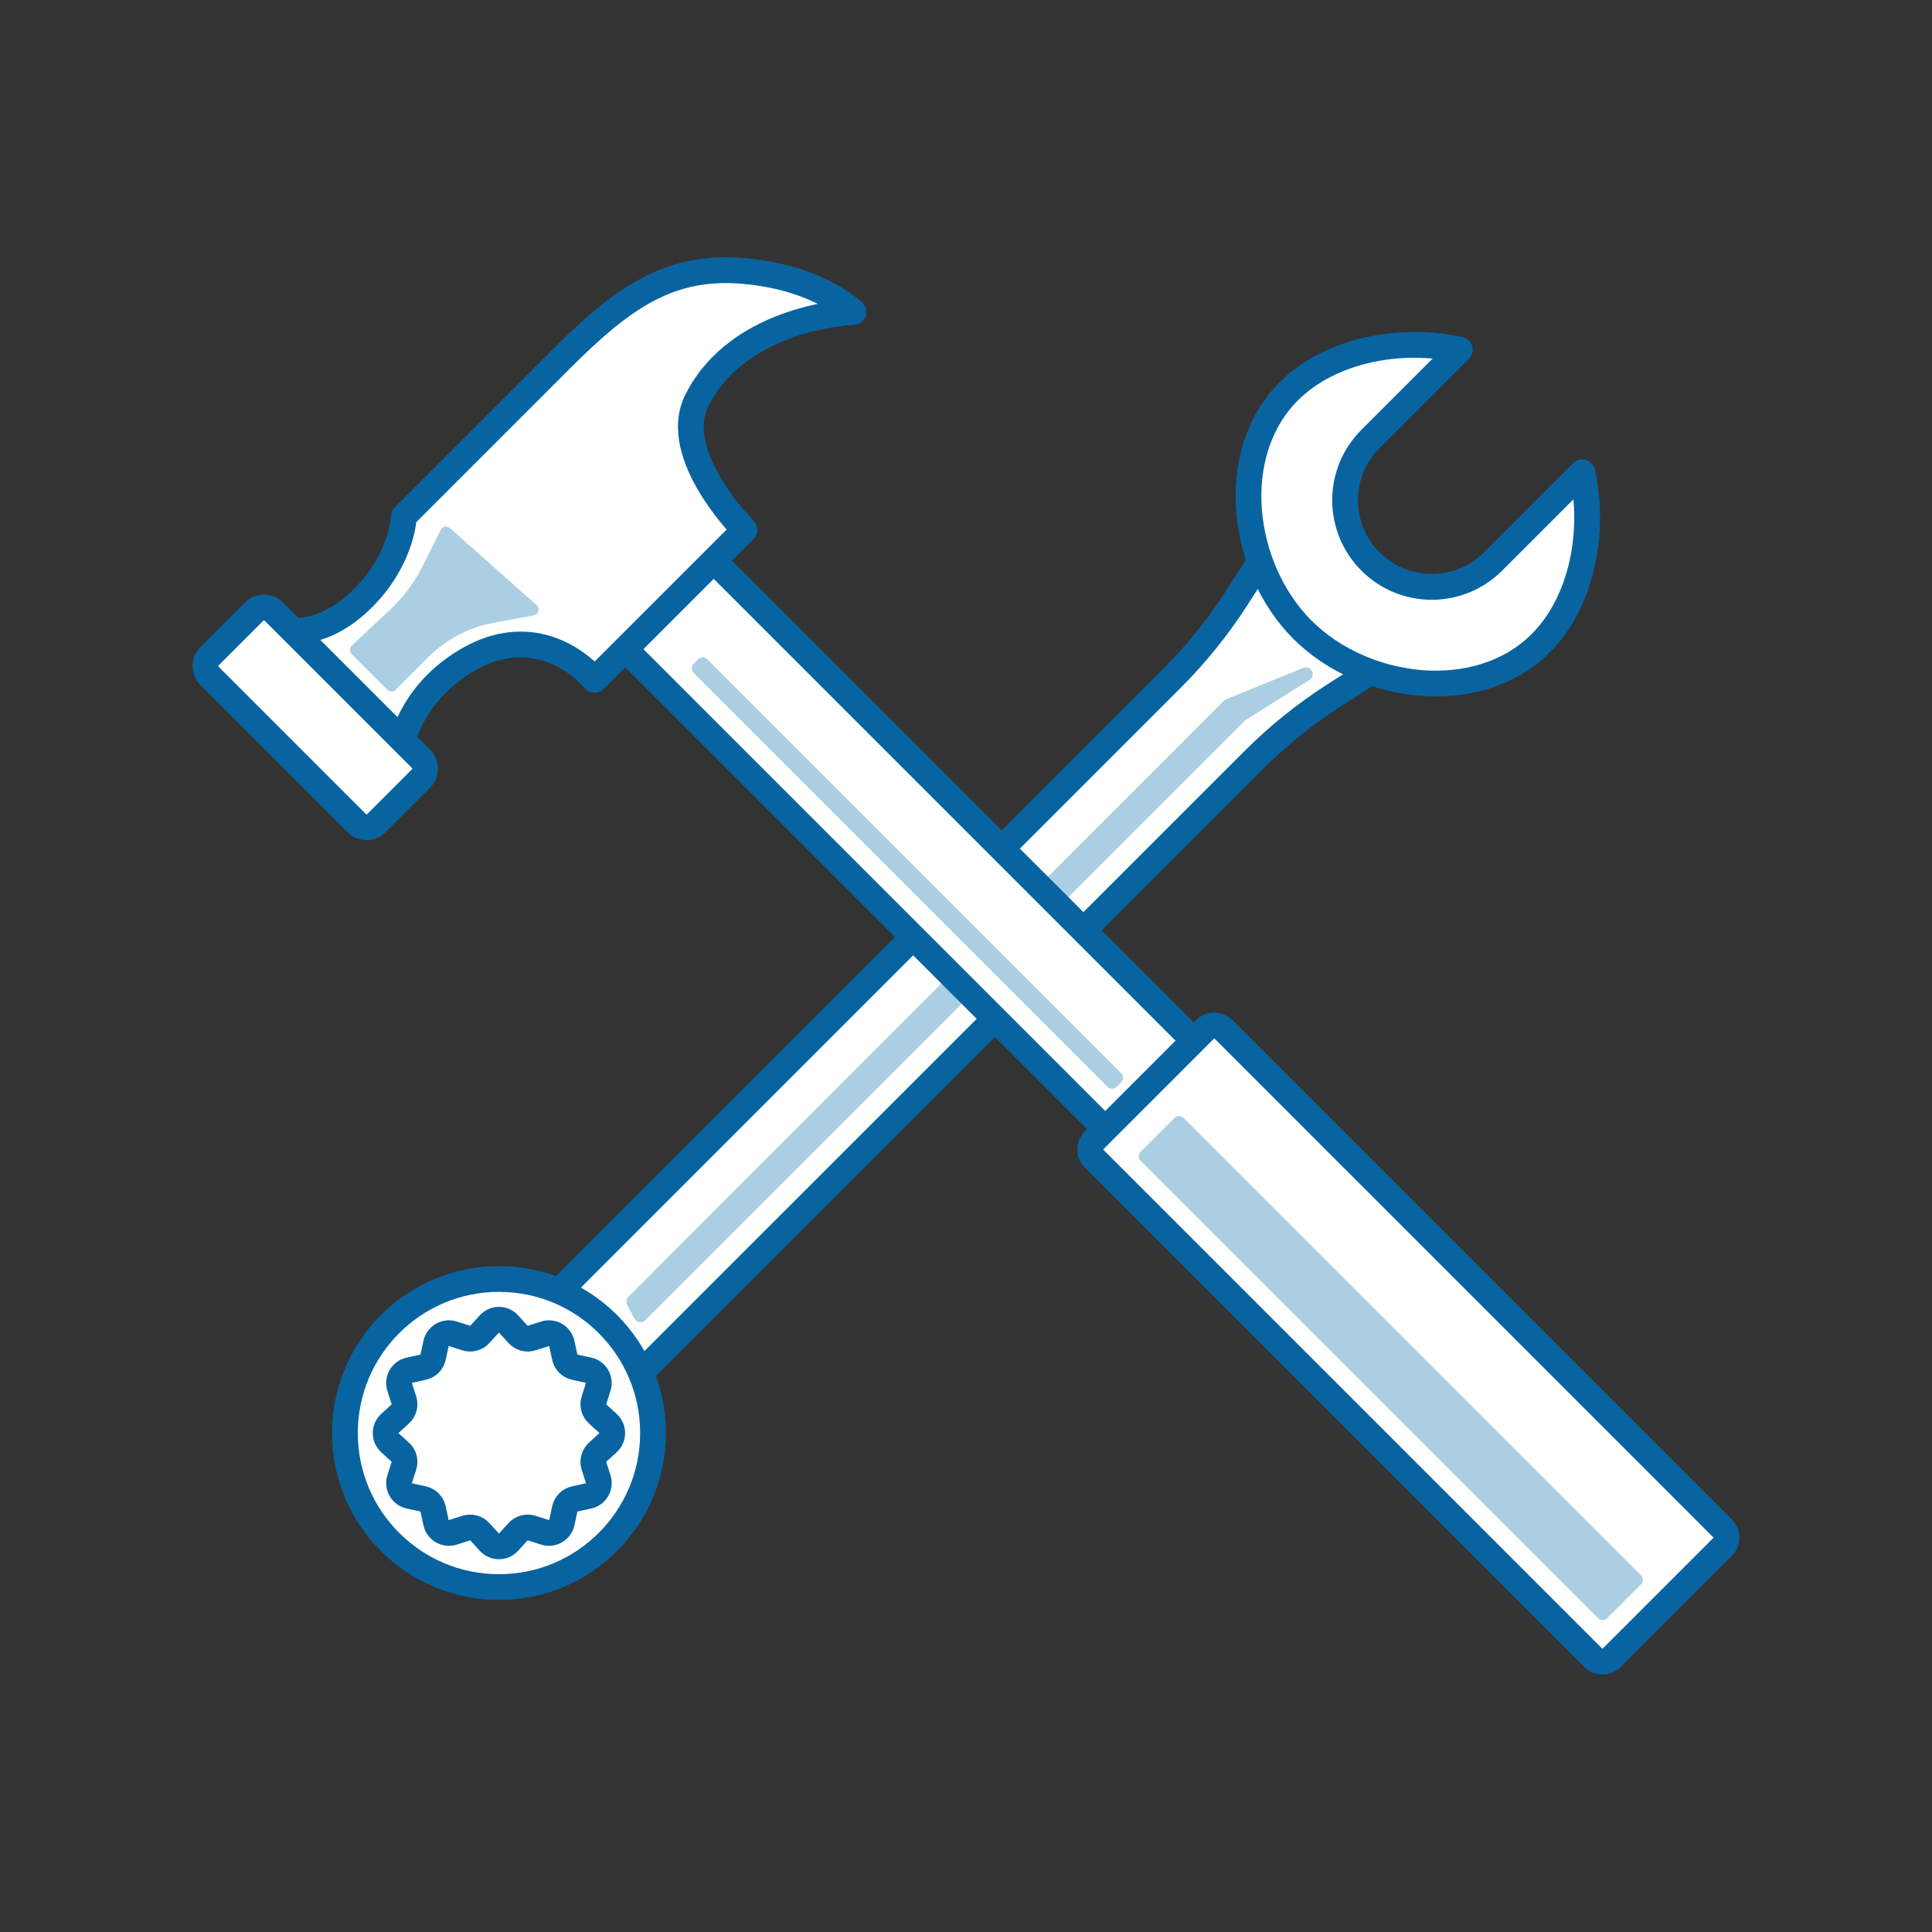 <svg version="1.1" id="el_G3HoLjMay" xmlns="http://www.w3.org/2000/svg" xmlns:xlink="http://www.w3.org/1999/xlink" x="0px" y="0px" viewBox="0 0 300 300" style="enable-background:new 0 0 300 300;" xml:space="preserve"><rect x="0" y="0" width="300" height="300" fill="#333333" stroke="none"/><style>@-webkit-keyframes kf_el_PgY0jNIuk8_an_2sdAyzt50{0%{-webkit-transform: translate(149.996px, 149.99px) rotate(0deg) translate(-149.996px, -149.99px);transform: translate(149.996px, 149.99px) rotate(0deg) translate(-149.996px, -149.99px);}3.33%{-webkit-transform: translate(149.996px, 149.99px) rotate(0deg) translate(-149.996px, -149.99px);transform: translate(149.996px, 149.99px) rotate(0deg) translate(-149.996px, -149.99px);}4.56%{-webkit-transform: translate(149.996px, 149.99px) rotate(30deg) translate(-149.996px, -149.99px);transform: translate(149.996px, 149.99px) rotate(30deg) translate(-149.996px, -149.99px);}6.78%{-webkit-transform: translate(149.996px, 149.99px) rotate(-380deg) translate(-149.996px, -149.99px);transform: translate(149.996px, 149.99px) rotate(-380deg) translate(-149.996px, -149.99px);}7.56%{-webkit-transform: translate(149.996px, 149.99px) rotate(-350deg) translate(-149.996px, -149.99px);transform: translate(149.996px, 149.99px) rotate(-350deg) translate(-149.996px, -149.99px);}7.89%{-webkit-transform: translate(149.996px, 149.99px) rotate(-360deg) translate(-149.996px, -149.99px);transform: translate(149.996px, 149.99px) rotate(-360deg) translate(-149.996px, -149.99px);}100%{-webkit-transform: translate(149.996px, 149.99px) rotate(-360deg) translate(-149.996px, -149.99px);transform: translate(149.996px, 149.99px) rotate(-360deg) translate(-149.996px, -149.99px);}}@keyframes kf_el_PgY0jNIuk8_an_2sdAyzt50{0%{-webkit-transform: translate(149.996px, 149.99px) rotate(0deg) translate(-149.996px, -149.99px);transform: translate(149.996px, 149.99px) rotate(0deg) translate(-149.996px, -149.99px);}3.33%{-webkit-transform: translate(149.996px, 149.99px) rotate(0deg) translate(-149.996px, -149.99px);transform: translate(149.996px, 149.99px) rotate(0deg) translate(-149.996px, -149.99px);}4.56%{-webkit-transform: translate(149.996px, 149.99px) rotate(30deg) translate(-149.996px, -149.99px);transform: translate(149.996px, 149.99px) rotate(30deg) translate(-149.996px, -149.99px);}6.78%{-webkit-transform: translate(149.996px, 149.99px) rotate(-380deg) translate(-149.996px, -149.99px);transform: translate(149.996px, 149.99px) rotate(-380deg) translate(-149.996px, -149.99px);}7.56%{-webkit-transform: translate(149.996px, 149.99px) rotate(-350deg) translate(-149.996px, -149.99px);transform: translate(149.996px, 149.99px) rotate(-350deg) translate(-149.996px, -149.99px);}7.89%{-webkit-transform: translate(149.996px, 149.99px) rotate(-360deg) translate(-149.996px, -149.99px);transform: translate(149.996px, 149.99px) rotate(-360deg) translate(-149.996px, -149.99px);}100%{-webkit-transform: translate(149.996px, 149.99px) rotate(-360deg) translate(-149.996px, -149.99px);transform: translate(149.996px, 149.99px) rotate(-360deg) translate(-149.996px, -149.99px);}}@-webkit-keyframes kf_el_0i5XPXRfJ9_an_-Lx4wPK1Z{0%{-webkit-transform: translate(150.004px, 149.997px) rotate(0deg) translate(-150.004px, -149.997px);transform: translate(150.004px, 149.997px) rotate(0deg) translate(-150.004px, -149.997px);}3.56%{-webkit-transform: translate(150.004px, 149.997px) rotate(0deg) translate(-150.004px, -149.997px);transform: translate(150.004px, 149.997px) rotate(0deg) translate(-150.004px, -149.997px);}4.78%{-webkit-transform: translate(150.004px, 149.997px) rotate(-40deg) translate(-150.004px, -149.997px);transform: translate(150.004px, 149.997px) rotate(-40deg) translate(-150.004px, -149.997px);}7.11%{-webkit-transform: translate(150.004px, 149.997px) rotate(380deg) translate(-150.004px, -149.997px);transform: translate(150.004px, 149.997px) rotate(380deg) translate(-150.004px, -149.997px);}7.89%{-webkit-transform: translate(150.004px, 149.997px) rotate(350deg) translate(-150.004px, -149.997px);transform: translate(150.004px, 149.997px) rotate(350deg) translate(-150.004px, -149.997px);}8.22%{-webkit-transform: translate(150.004px, 149.997px) rotate(360deg) translate(-150.004px, -149.997px);transform: translate(150.004px, 149.997px) rotate(360deg) translate(-150.004px, -149.997px);}100%{-webkit-transform: translate(150.004px, 149.997px) rotate(360deg) translate(-150.004px, -149.997px);transform: translate(150.004px, 149.997px) rotate(360deg) translate(-150.004px, -149.997px);}}@keyframes kf_el_0i5XPXRfJ9_an_-Lx4wPK1Z{0%{-webkit-transform: translate(150.004px, 149.997px) rotate(0deg) translate(-150.004px, -149.997px);transform: translate(150.004px, 149.997px) rotate(0deg) translate(-150.004px, -149.997px);}3.56%{-webkit-transform: translate(150.004px, 149.997px) rotate(0deg) translate(-150.004px, -149.997px);transform: translate(150.004px, 149.997px) rotate(0deg) translate(-150.004px, -149.997px);}4.78%{-webkit-transform: translate(150.004px, 149.997px) rotate(-40deg) translate(-150.004px, -149.997px);transform: translate(150.004px, 149.997px) rotate(-40deg) translate(-150.004px, -149.997px);}7.11%{-webkit-transform: translate(150.004px, 149.997px) rotate(380deg) translate(-150.004px, -149.997px);transform: translate(150.004px, 149.997px) rotate(380deg) translate(-150.004px, -149.997px);}7.89%{-webkit-transform: translate(150.004px, 149.997px) rotate(350deg) translate(-150.004px, -149.997px);transform: translate(150.004px, 149.997px) rotate(350deg) translate(-150.004px, -149.997px);}8.22%{-webkit-transform: translate(150.004px, 149.997px) rotate(360deg) translate(-150.004px, -149.997px);transform: translate(150.004px, 149.997px) rotate(360deg) translate(-150.004px, -149.997px);}100%{-webkit-transform: translate(150.004px, 149.997px) rotate(360deg) translate(-150.004px, -149.997px);transform: translate(150.004px, 149.997px) rotate(360deg) translate(-150.004px, -149.997px);}}#el_G3HoLjMay *{-webkit-animation-duration: 30s;animation-duration: 30s;-webkit-animation-iteration-count: infinite;animation-iteration-count: infinite;-webkit-animation-timing-function: cubic-bezier(0, 0, 1, 1);animation-timing-function: cubic-bezier(0, 0, 1, 1);}#el_MoB_FMhsuh{fill: #FFFFFF;stroke: #0864A1;stroke-width: 4;stroke-miterlimit: 10;}#el_sELQYGM5e7{fill: #FFFFFF;stroke: #0864A1;stroke-width: 4;stroke-linejoin: round;stroke-miterlimit: 10;}#el_yqG5jf5Ib2{fill: #FFFFFF;stroke: #0864A1;stroke-width: 4;stroke-miterlimit: 10;}#el_3o2pWtwEFi{fill: #FFFFFF;stroke: #0864A1;stroke-width: 4;stroke-miterlimit: 10;}#el_c2w4iNsXVB{fill: #AACFE2;}#el_SRVtWng8nY{fill: #FFFFFF;stroke: #0864A1;stroke-width: 4;stroke-miterlimit: 10;-webkit-transform: matrix(0.707, -0.707, 0.707, 0.707, -50.297, 135.657);transform: matrix(0.707, -0.707, 0.707, 0.707, -50.297, 135.657);}#el_b-kUxw3MNe{fill: #FFFFFF;stroke: #0864A1;stroke-width: 4;stroke-miterlimit: 10;}#el_LB3otE1vx5{fill: #FFFFFF;stroke: #0864A1;stroke-width: 4;stroke-linecap: round;stroke-linejoin: round;stroke-miterlimit: 10;}#el_Ny_WlT-KN9{fill: #FFFFFF;stroke: #0864A1;stroke-width: 4;stroke-miterlimit: 10;}#el_VHPXeVrno_{fill: #AACFE2;}#el_VfVNQ5e3CA{fill: #AACFE2;}#el_Wx8f_hlimB{fill: #AACFE2;}#el_0i5XPXRfJ9_an_-Lx4wPK1Z{-webkit-animation-fill-mode: backwards;animation-fill-mode: backwards;-webkit-transform: translate(150.004px, 149.997px) rotate(0deg) translate(-150.004px, -149.997px);transform: translate(150.004px, 149.997px) rotate(0deg) translate(-150.004px, -149.997px);-webkit-animation-name: kf_el_0i5XPXRfJ9_an_-Lx4wPK1Z;animation-name: kf_el_0i5XPXRfJ9_an_-Lx4wPK1Z;-webkit-animation-timing-function: cubic-bezier(0, 0, 1, 1);animation-timing-function: cubic-bezier(0, 0, 1, 1);}#el_PgY0jNIuk8_an_2sdAyzt50{-webkit-animation-fill-mode: backwards;animation-fill-mode: backwards;-webkit-transform: translate(149.996px, 149.99px) rotate(0deg) translate(-149.996px, -149.99px);transform: translate(149.996px, 149.99px) rotate(0deg) translate(-149.996px, -149.99px);-webkit-animation-name: kf_el_PgY0jNIuk8_an_2sdAyzt50;animation-name: kf_el_PgY0jNIuk8_an_2sdAyzt50;-webkit-animation-timing-function: cubic-bezier(0, 0, 1, 1);animation-timing-function: cubic-bezier(0, 0, 1, 1);}</style>

<g id="el_0i5XPXRfJ9_an_-Lx4wPK1Z" data-animator-group="true" data-animator-type="1"><g id="el_0i5XPXRfJ9">
	<path d="M96.51,216.18l-12.69-12.69l98.15-98.15c3.78-3.78,7.14-7.95,10.03-12.44l7.07-10.99l19.03,19.03L207.11,108&#10;&#9;&#9;c-4.49,2.89-8.67,6.25-12.44,10.03L96.51,216.18z" id="el_MoB_FMhsuh"/>
	<path d="M245.7,73.33c-5.34,5.34-13.83,13.83-13.86,13.86c-5.26,5.26-13.78,5.26-19.03,0&#10;&#9;&#9;c-5.26-5.26-5.26-13.78,0-19.03c0.02-0.02,8.52-8.52,13.86-13.86c-9.39-2.04-20.19,0.1-26.55,6.46&#10;&#9;&#9;c-9.64,9.64-7.52,27.37,2.11,37.01s27.37,11.75,37.01,2.11C245.61,93.51,247.74,82.71,245.7,73.33z" id="el_sELQYGM5e7"/>
	<circle cx="77.48" cy="222.52" r="23.92" id="el_yqG5jf5Ib2"/>
	<path d="M89.26,212.3l2.12,0.46c1.17,0.26,1.87,1.47,1.51,2.61l-0.66,2.07c-0.24,0.76-0.02,1.59,0.57,2.12l1.6,1.46&#10;&#9;&#9;c0.89,0.81,0.89,2.2,0,3.01l-1.6,1.46c-0.59,0.54-0.81,1.37-0.57,2.12l0.66,2.07c0.36,1.14-0.33,2.35-1.51,2.61l-2.12,0.46&#10;&#9;&#9;c-0.78,0.17-1.39,0.78-1.56,1.56l-0.46,2.12c-0.26,1.17-1.47,1.87-2.61,1.51l-2.07-0.66c-0.76-0.24-1.59-0.02-2.12,0.57l-1.46,1.6&#10;&#9;&#9;c-0.81,0.89-2.2,0.89-3.01,0l-1.46-1.6c-0.54-0.59-1.37-0.81-2.12-0.57l-2.07,0.66c-1.14,0.36-2.35-0.33-2.61-1.51l-0.46-2.12&#10;&#9;&#9;c-0.17-0.78-0.78-1.39-1.56-1.56l-2.12-0.46c-1.17-0.26-1.87-1.47-1.51-2.61l0.66-2.07c0.24-0.76,0.02-1.59-0.57-2.12l-1.6-1.46&#10;&#9;&#9;c-0.89-0.81-0.89-2.2,0-3.01l1.6-1.46c0.59-0.54,0.81-1.37,0.57-2.12l-0.66-2.07c-0.36-1.14,0.33-2.35,1.51-2.61l2.12-0.46&#10;&#9;&#9;c0.78-0.17,1.39-0.78,1.56-1.56l0.46-2.12c0.26-1.17,1.47-1.87,2.61-1.51l2.07,0.66c0.76,0.24,1.59,0.02,2.12-0.57l1.46-1.6&#10;&#9;&#9;c0.81-0.89,2.2-0.89,3.01,0l1.46,1.6c0.54,0.59,1.37,0.81,2.12,0.57l2.07-0.66c1.14-0.36,2.35,0.33,2.61,1.51l0.46,2.12&#10;&#9;&#9;C87.87,211.52,88.48,212.13,89.26,212.3z" id="el_3o2pWtwEFi"/>
	<path d="M98.51,204.75l-1.13-2.14c-0.22-0.41-0.14-0.91,0.18-1.23l92.47-92.56c0.1-0.1,0.21-0.18,0.34-0.23l12.01-4.89&#10;&#9;&#9;c0.28-0.11,0.6-0.1,0.87,0.04l0.01,0c0.74,0.37,0.79,1.4,0.1,1.83l-9.91,6.21c-0.07,0.04-0.13,0.09-0.18,0.15l-93.08,93.08&#10;&#9;&#9;C99.69,205.51,98.85,205.38,98.51,204.75z" id="el_c2w4iNsXVB"/>
</g></g>
<g id="el_PgY0jNIuk8_an_2sdAyzt50" data-animator-group="true" data-animator-type="1"><g id="el_PgY0jNIuk8">
	
		<rect x="128.88" y="69.85" width="19.44" height="117.38" id="el_SRVtWng8nY"/>
	<path d="M267.5,240.18l-17.26,17.26c-0.78,0.78-2.05,0.78-2.83,0l-77.53-77.53c-0.78-0.78-0.78-2.05,0-2.83&#10;&#9;&#9;l17.26-17.26c0.78-0.78,2.05-0.78,2.83,0l77.53,77.53C268.29,238.14,268.29,239.4,267.5,240.18z" id="el_b-kUxw3MNe"/>
	<path d="M132.52,48.45c0,0-17.73,0.57-24.32,13.75c-4.23,8.46,7.4,20.09,7.4,20.09l-23.27,23.27&#10;&#9;&#9;c0,0-8.45-10.59-20.91-2.35c-7.74,5.12-8.94,12.11-8.94,12.11l-2.39,2.39l-17.45-17.45l2.39-2.39c0,0,5.24,1.11,11.36-5.02&#10;&#9;&#9;s6.33-12.68,6.33-12.68l24.33-24.33c9.64-9.64,16.92-14.8,28.55-13.75S132.52,48.45,132.52,48.45z" id="el_LB3otE1vx5"/>
	<path d="M65.38,120.88l-6.94,6.94c-0.84,0.84-2.2,0.84-3.04,0l-22.87-22.87c-0.84-0.84-0.84-2.2,0-3.04l6.94-6.94&#10;&#9;&#9;c0.84-0.84,2.2-0.84,3.04,0l22.87,22.87C66.22,118.68,66.22,120.04,65.38,120.88z" id="el_Ny_WlT-KN9"/>
	<path d="M254.81,246.02l-5.26,5.26c-0.39,0.39-1.02,0.39-1.41,0l-71.03-71.03c-0.39-0.39-0.39-1.02,0-1.41l5.26-5.26&#10;&#9;&#9;c0.39-0.39,1.02-0.39,1.41,0l71.03,71.03C255.2,245,255.2,245.63,254.81,246.02z" id="el_VHPXeVrno_"/>
	<path d="M174.1,168.07l-0.7,0.7c-0.39,0.39-1.02,0.39-1.41,0l-64.28-64.28c-0.39-0.39-0.39-1.02,0-1.41l0.7-0.7&#10;&#9;&#9;c0.39-0.39,1.02-0.39,1.41,0l64.28,64.28C174.49,167.05,174.49,167.68,174.1,168.07z" id="el_VfVNQ5e3CA"/>
	<path d="M82.9,95.55l-6.37,1.19c-3.78,0.71-7.27,2.55-9.99,5.27l-5.1,5.1c-0.36,0.36-0.93,0.36-1.29,0l-5.55-5.55&#10;&#9;&#9;c-0.36-0.36-0.35-0.96,0.02-1.31l6.01-5.64c2.04-1.92,3.73-4.19,4.99-6.7l2.82-5.64c0.27-0.54,0.97-0.67,1.42-0.27l13.48,11.98&#10;&#9;&#9;C83.91,94.47,83.65,95.41,82.9,95.55z" id="el_Wx8f_hlimB"/>
</g></g>
</svg>